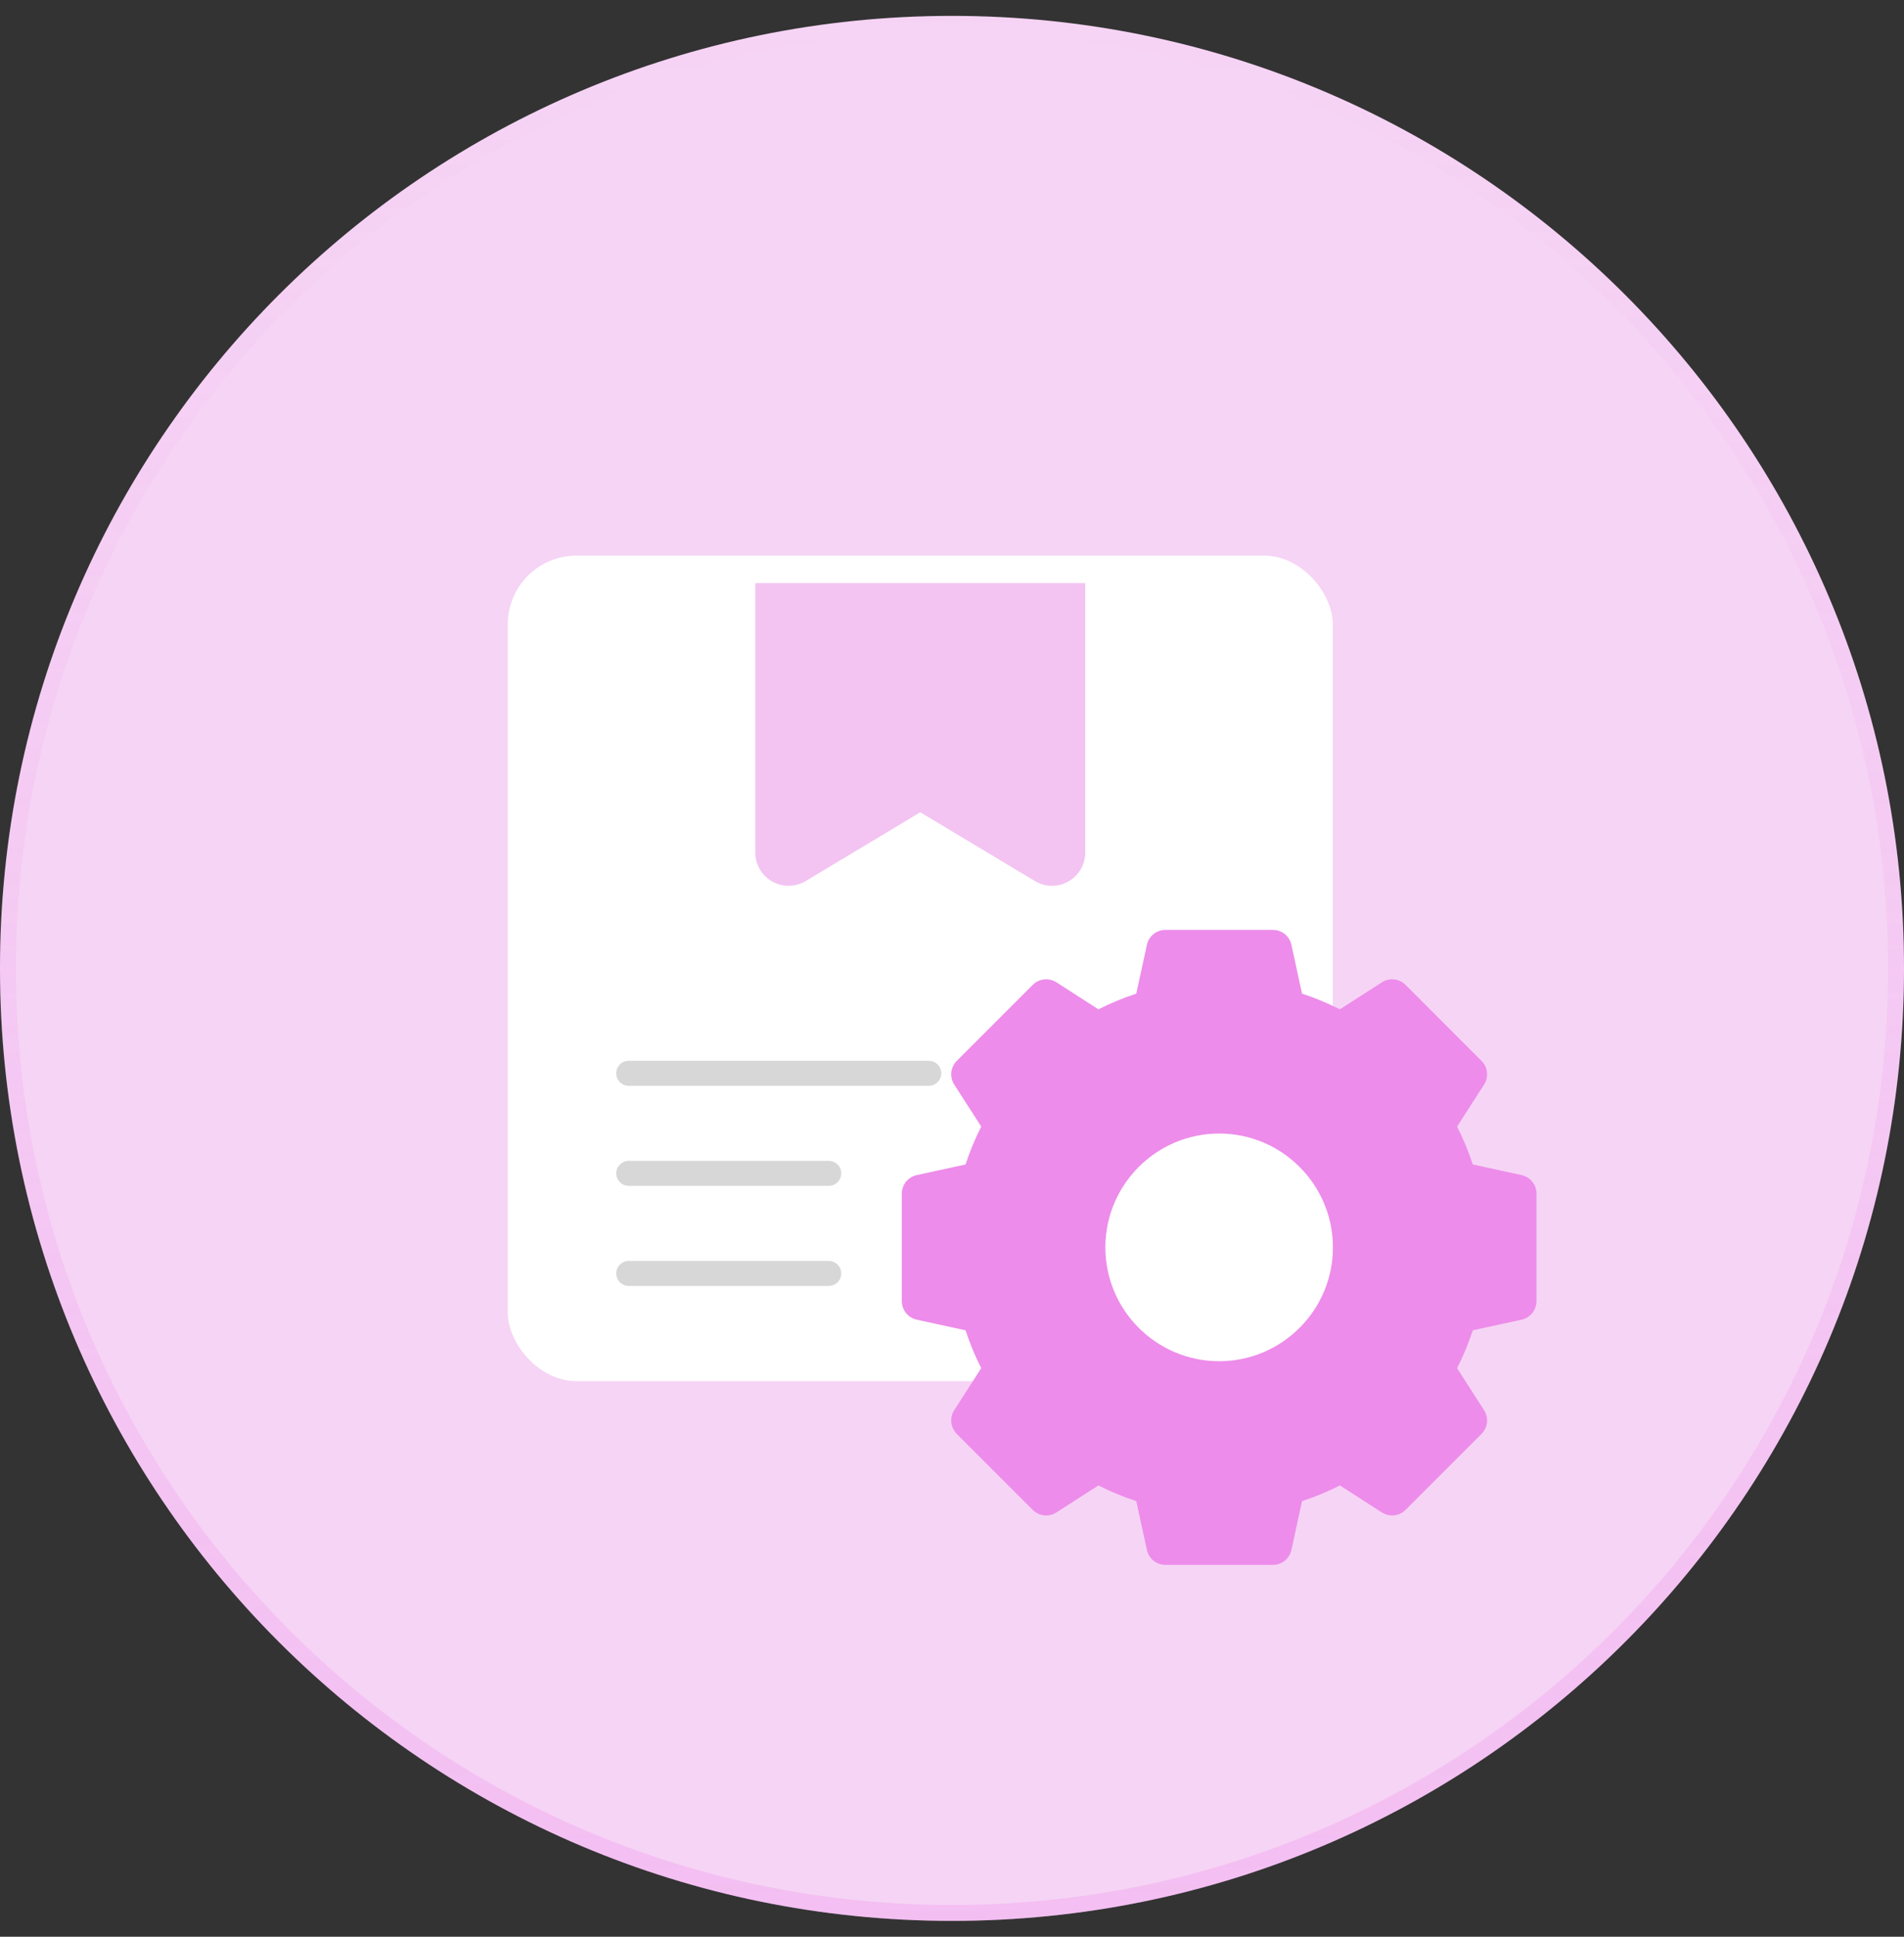 <svg width="60" height="61" viewBox="0 0 60 61" fill="none" xmlns="http://www.w3.org/2000/svg">
<rect x="0" y="0" width="60" height="61" fill="#333333" stroke="none"/>
<path d="M30 60.5C46.569 60.5 60 47.069 60 30.5C60 13.931 46.569 0.5 30 0.5C13.431 0.5 0 13.931 0 30.5C0 47.069 13.431 60.5 30 60.5Z" fill="#F6D4F5"/>
<path d="M59.75 30.5C59.75 46.931 46.431 60.25 30 60.25C13.569 60.25 0.25 46.931 0.25 30.5C0.25 14.069 13.569 0.75 30 0.75C46.431 0.75 59.75 14.069 59.75 30.5Z" stroke="url(#paint0_linear_183_52817)" stroke-opacity="0.3" stroke-width="0.5"/>
<rect x="16" y="17.5" width="26" height="26" rx="2.167" fill="white"/>
<path d="M34.2 18.367V26.849C34.2 27.035 34.151 27.217 34.057 27.378C33.964 27.538 33.829 27.671 33.668 27.762C33.506 27.854 33.323 27.901 33.137 27.899C32.952 27.896 32.77 27.845 32.611 27.749L29 25.583L25.39 27.749C25.23 27.845 25.048 27.896 24.863 27.899C24.677 27.901 24.494 27.854 24.332 27.762C24.171 27.671 24.036 27.538 23.943 27.378C23.849 27.217 23.8 27.035 23.8 26.849V18.367H34.2Z" fill="#F3C3F2"/>
<path d="M29.268 34.199H19.813C19.709 34.199 19.608 34.157 19.535 34.084C19.461 34.01 19.419 33.91 19.419 33.805C19.419 33.701 19.461 33.6 19.535 33.526C19.608 33.453 19.709 33.411 19.813 33.411H29.268C29.372 33.411 29.472 33.453 29.546 33.526C29.62 33.6 29.662 33.701 29.662 33.805C29.662 33.91 29.62 34.01 29.546 34.084C29.472 34.157 29.372 34.199 29.268 34.199ZM26.116 37.35H19.813C19.709 37.35 19.608 37.309 19.535 37.235C19.461 37.161 19.419 37.061 19.419 36.957C19.419 36.852 19.461 36.752 19.535 36.678C19.608 36.604 19.709 36.563 19.813 36.563H26.116C26.221 36.563 26.321 36.604 26.395 36.678C26.469 36.752 26.51 36.852 26.51 36.957C26.51 37.061 26.469 37.161 26.395 37.235C26.321 37.309 26.221 37.35 26.116 37.35ZM26.116 40.502H19.813C19.709 40.502 19.608 40.461 19.535 40.387C19.461 40.313 19.419 40.213 19.419 40.108C19.419 40.004 19.461 39.903 19.535 39.83C19.608 39.756 19.709 39.714 19.813 39.714H26.116C26.221 39.714 26.321 39.756 26.395 39.83C26.469 39.903 26.51 40.004 26.51 40.108C26.51 40.213 26.469 40.313 26.395 40.387C26.321 40.461 26.221 40.502 26.116 40.502Z" fill="#D7D7D7"/>
<path d="M47.948 37.011L46.411 36.676C46.277 36.267 46.112 35.868 45.916 35.483L46.767 34.16C46.841 34.045 46.873 33.908 46.859 33.773C46.844 33.637 46.784 33.511 46.687 33.414L44.292 31.019C44.196 30.923 44.069 30.862 43.934 30.848C43.798 30.833 43.661 30.866 43.547 30.939L42.223 31.79C41.839 31.595 41.44 31.43 41.03 31.296L40.696 29.758C40.667 29.625 40.593 29.506 40.487 29.42C40.381 29.334 40.248 29.288 40.112 29.288H36.725C36.589 29.288 36.457 29.334 36.35 29.42C36.244 29.506 36.17 29.625 36.142 29.758L35.807 31.296C35.398 31.43 34.999 31.595 34.614 31.79L33.291 30.939C33.176 30.866 33.039 30.833 32.904 30.848C32.768 30.862 32.642 30.923 32.545 31.019L30.15 33.414C30.054 33.511 29.993 33.637 29.979 33.773C29.964 33.908 29.997 34.045 30.07 34.16L30.921 35.483C30.726 35.868 30.56 36.267 30.427 36.676L28.889 37.011C28.756 37.04 28.637 37.113 28.551 37.22C28.465 37.326 28.419 37.458 28.419 37.595V40.981C28.419 41.117 28.465 41.25 28.551 41.356C28.637 41.462 28.756 41.536 28.889 41.565L30.427 41.899C30.56 42.309 30.726 42.708 30.921 43.092L30.07 44.416C29.997 44.531 29.964 44.667 29.979 44.803C29.993 44.938 30.054 45.065 30.15 45.162L32.545 47.556C32.642 47.653 32.768 47.713 32.904 47.728C33.039 47.742 33.176 47.71 33.291 47.636L34.614 46.785C34.999 46.981 35.398 47.146 35.807 47.28L36.142 48.817C36.17 48.951 36.244 49.07 36.35 49.156C36.457 49.241 36.589 49.288 36.725 49.288H40.112C40.248 49.288 40.381 49.241 40.487 49.156C40.593 49.07 40.667 48.951 40.696 48.817L41.03 47.28C41.44 47.146 41.839 46.981 42.223 46.785L43.547 47.636C43.661 47.71 43.798 47.742 43.934 47.728C44.069 47.713 44.196 47.653 44.292 47.556L46.687 45.162C46.784 45.065 46.844 44.938 46.859 44.803C46.873 44.667 46.841 44.531 46.767 44.416L45.916 43.092C46.112 42.708 46.277 42.309 46.411 41.899L47.948 41.565C48.081 41.536 48.201 41.462 48.286 41.356C48.372 41.25 48.419 41.117 48.419 40.981V37.595C48.419 37.458 48.372 37.326 48.286 37.22C48.201 37.113 48.081 37.04 47.948 37.011ZM42.004 39.288C42.004 41.265 40.396 42.873 38.419 42.873C36.442 42.873 34.833 41.265 34.833 39.288C34.833 37.311 36.442 35.702 38.419 35.702C40.396 35.702 42.004 37.311 42.004 39.288Z" fill="#ED8CEA"/>
<defs>
<linearGradient id="paint0_linear_183_52817" x1="30" y1="0.024" x2="30" y2="60.976" gradientUnits="userSpaceOnUse">
<stop stop-color="#ED8CEA" stop-opacity="0"/>
<stop offset="0" stop-color="#ED8CEA" stop-opacity="0"/>
<stop offset="1" stop-color="#ED8CEA"/>
</linearGradient>
</defs>
</svg>
